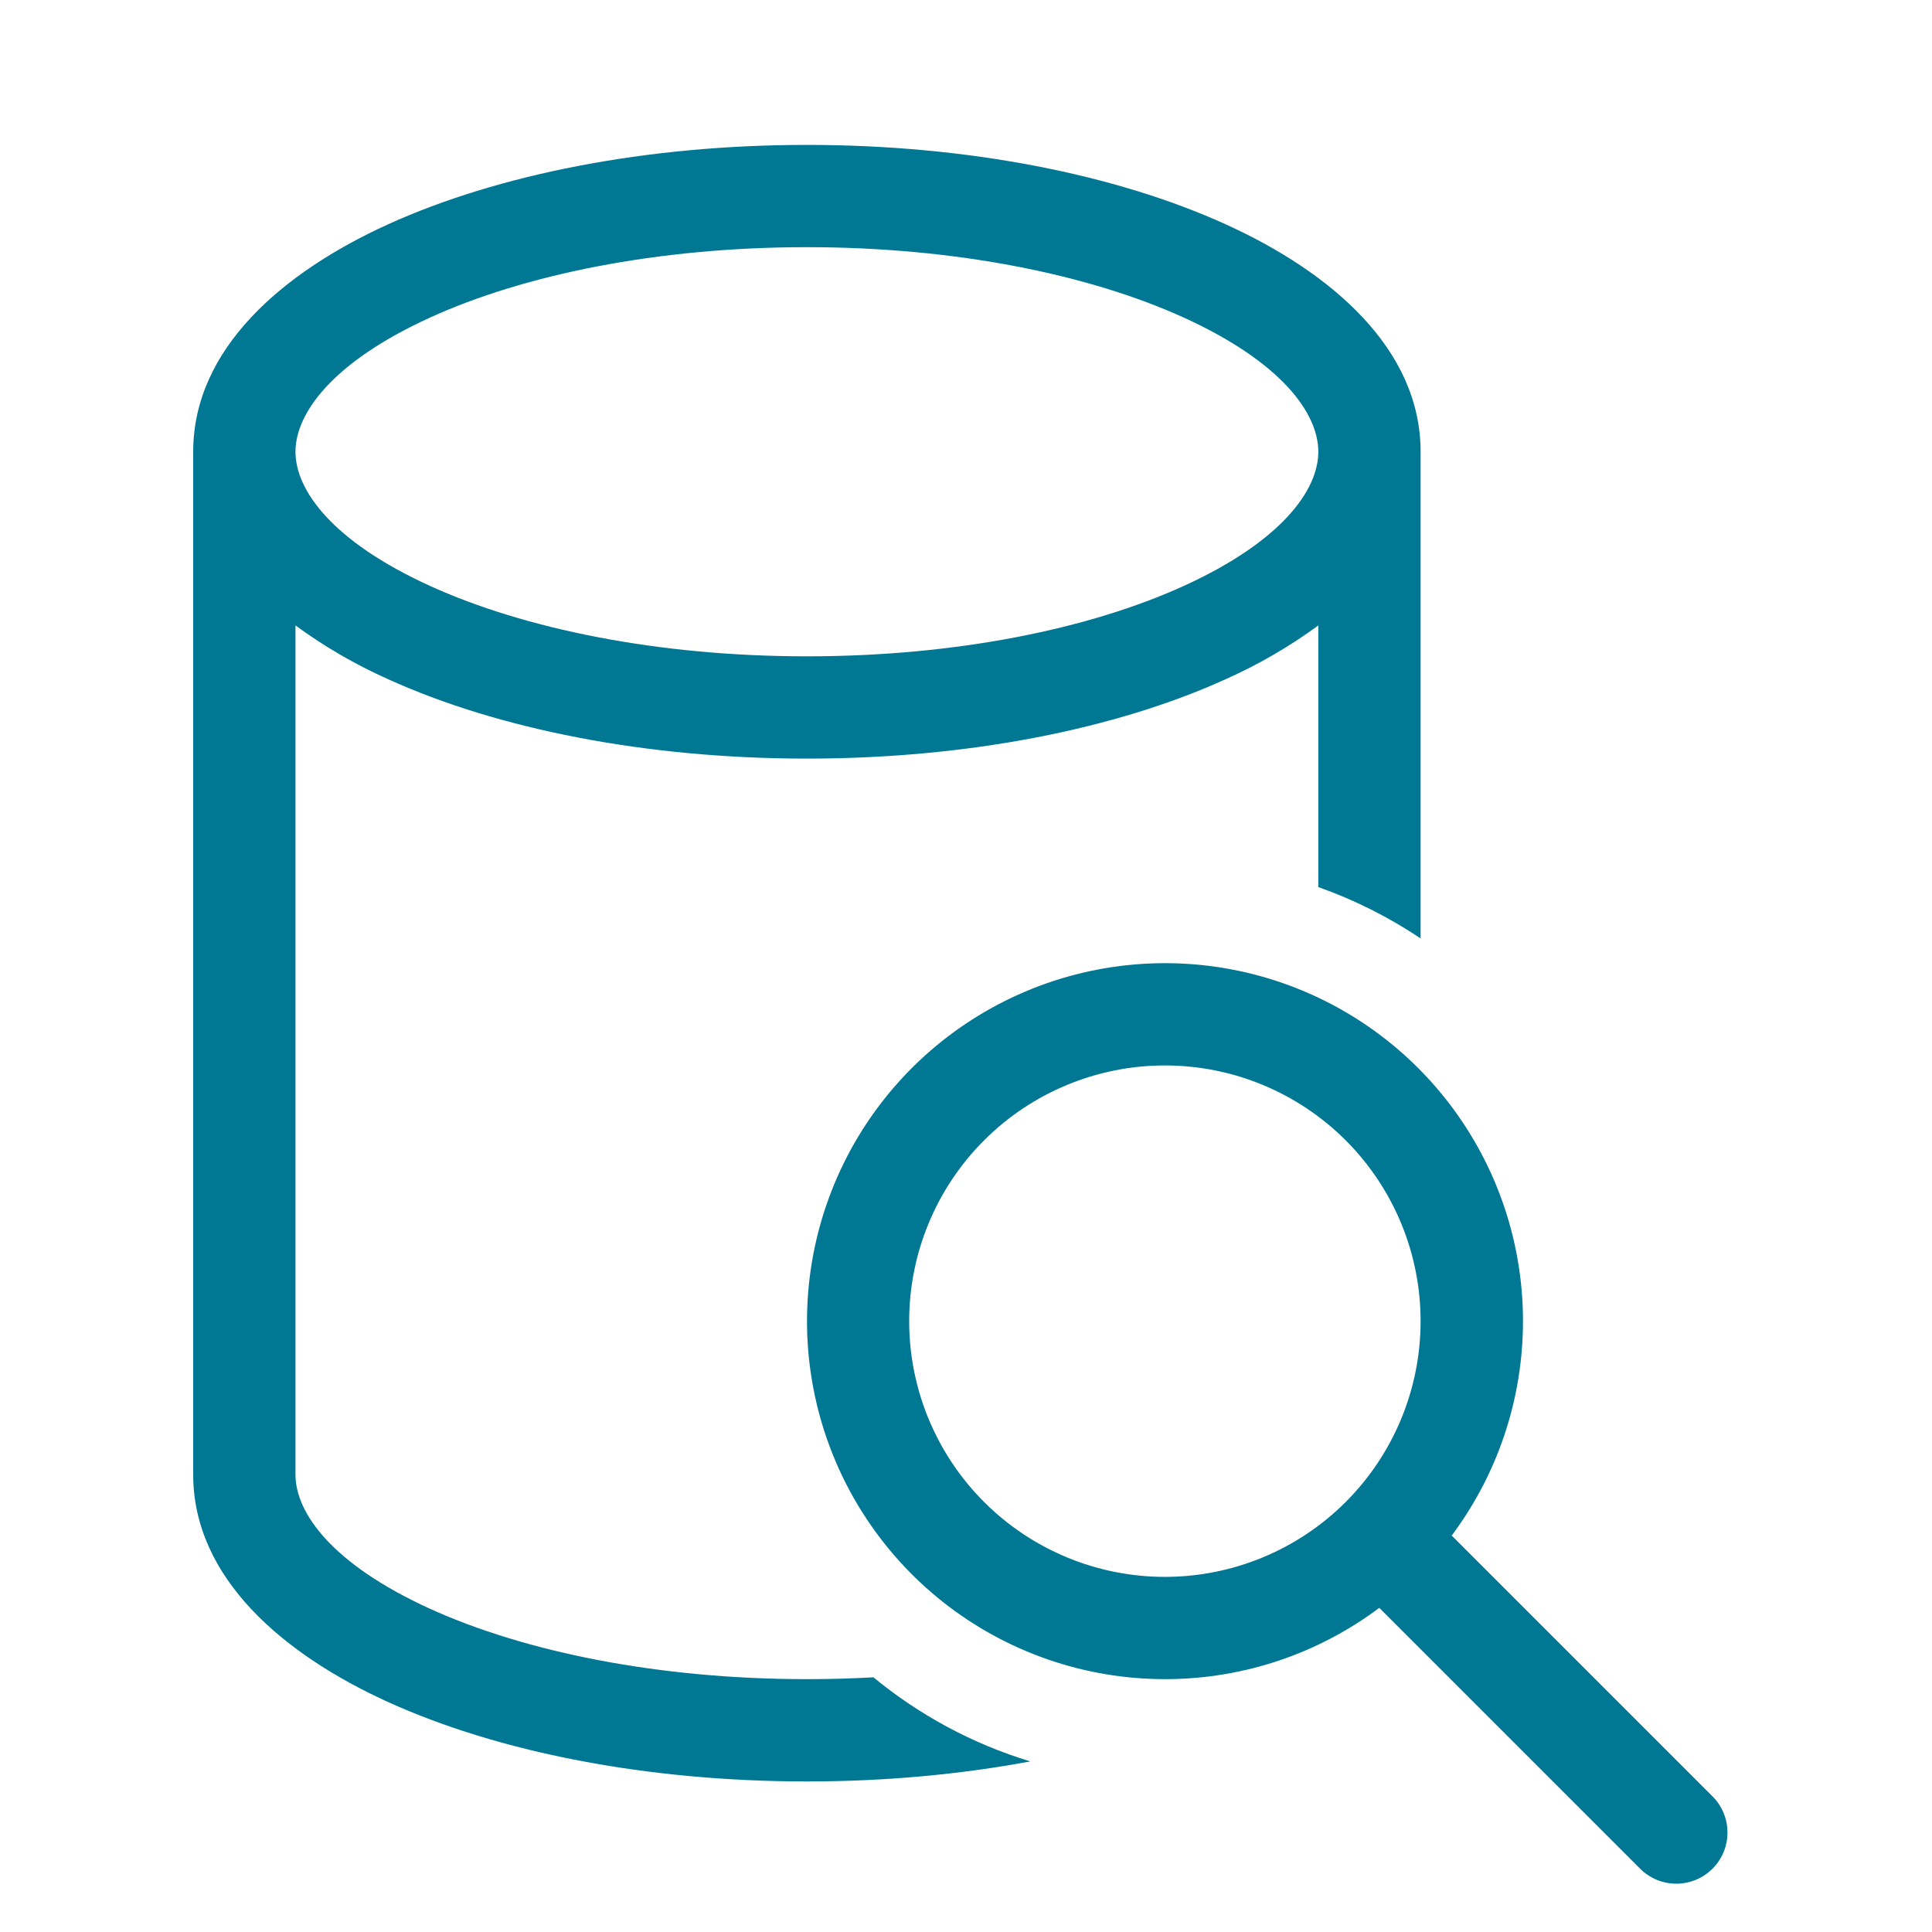 <svg width="80" height="80" viewBox="0 0 80 80" fill="none" xmlns="http://www.w3.org/2000/svg">
<g id="fluent:database-search-20-regular">
<g id="Group">
<path id="Vector" d="M8 18.706C8 14.441 11.706 11.273 16.064 9.291C20.613 7.224 26.75 6 33.412 6C40.074 6 46.211 7.224 50.76 9.291C55.118 11.273 58.824 14.441 58.824 18.706V38.858C57.507 37.975 56.084 37.261 54.589 36.732V25.898C53.395 26.773 52.112 27.518 50.76 28.121C46.211 30.188 40.074 31.412 33.412 31.412C26.75 31.412 20.613 30.188 16.064 28.121C14.713 27.518 13.429 26.773 12.235 25.898V61.059C12.235 62.644 13.743 64.766 17.817 66.621C21.697 68.382 27.212 69.53 33.412 69.53C34.344 69.53 35.263 69.505 36.165 69.454C38.058 71.008 40.256 72.207 42.662 72.936C39.782 73.473 36.661 73.766 33.412 73.766C26.75 73.766 20.613 72.542 16.064 70.475C11.706 68.493 8 65.325 8 61.059V18.706ZM12.235 18.706C12.235 20.29 13.743 22.412 17.817 24.267C21.697 26.029 27.212 27.177 33.412 27.177C39.613 27.177 45.127 26.033 49.007 24.267C53.081 22.412 54.589 20.286 54.589 18.706C54.589 17.122 53.081 15 49.007 13.145C45.127 11.383 39.613 10.235 33.412 10.235C27.212 10.235 21.697 11.379 17.817 13.145C13.743 15 12.235 17.126 12.235 18.706ZM48.236 69.53C51.565 69.53 54.64 68.429 57.113 66.578L67.913 77.378C68.11 77.575 68.343 77.731 68.6 77.838C68.857 77.945 69.133 78 69.411 78C69.689 78 69.965 77.946 70.222 77.839C70.479 77.733 70.713 77.577 70.91 77.38C71.107 77.184 71.263 76.95 71.37 76.693C71.476 76.436 71.531 76.161 71.531 75.883C71.532 75.604 71.477 75.329 71.371 75.072C71.264 74.814 71.109 74.581 70.912 74.384L60.112 63.584C62.111 60.91 63.149 57.64 63.058 54.303C62.968 50.966 61.753 47.758 59.611 45.197C57.47 42.636 54.527 40.873 51.258 40.193C47.99 39.514 44.588 39.957 41.603 41.452C38.618 42.946 36.225 45.405 34.811 48.429C33.398 51.453 33.046 54.865 33.813 58.114C34.581 61.363 36.422 64.258 39.04 66.33C41.657 68.402 44.898 69.529 48.236 69.53ZM48.236 65.295C45.428 65.295 42.734 64.179 40.749 62.194C38.763 60.208 37.647 57.515 37.647 54.706C37.647 51.898 38.763 49.205 40.749 47.219C42.734 45.234 45.428 44.118 48.236 44.118C51.044 44.118 53.737 45.234 55.723 47.219C57.709 49.205 58.824 51.898 58.824 54.706C58.824 57.515 57.709 60.208 55.723 62.194C53.737 64.179 51.044 65.295 48.236 65.295Z" fill="#007893"/>
</g>
</g>
</svg>
